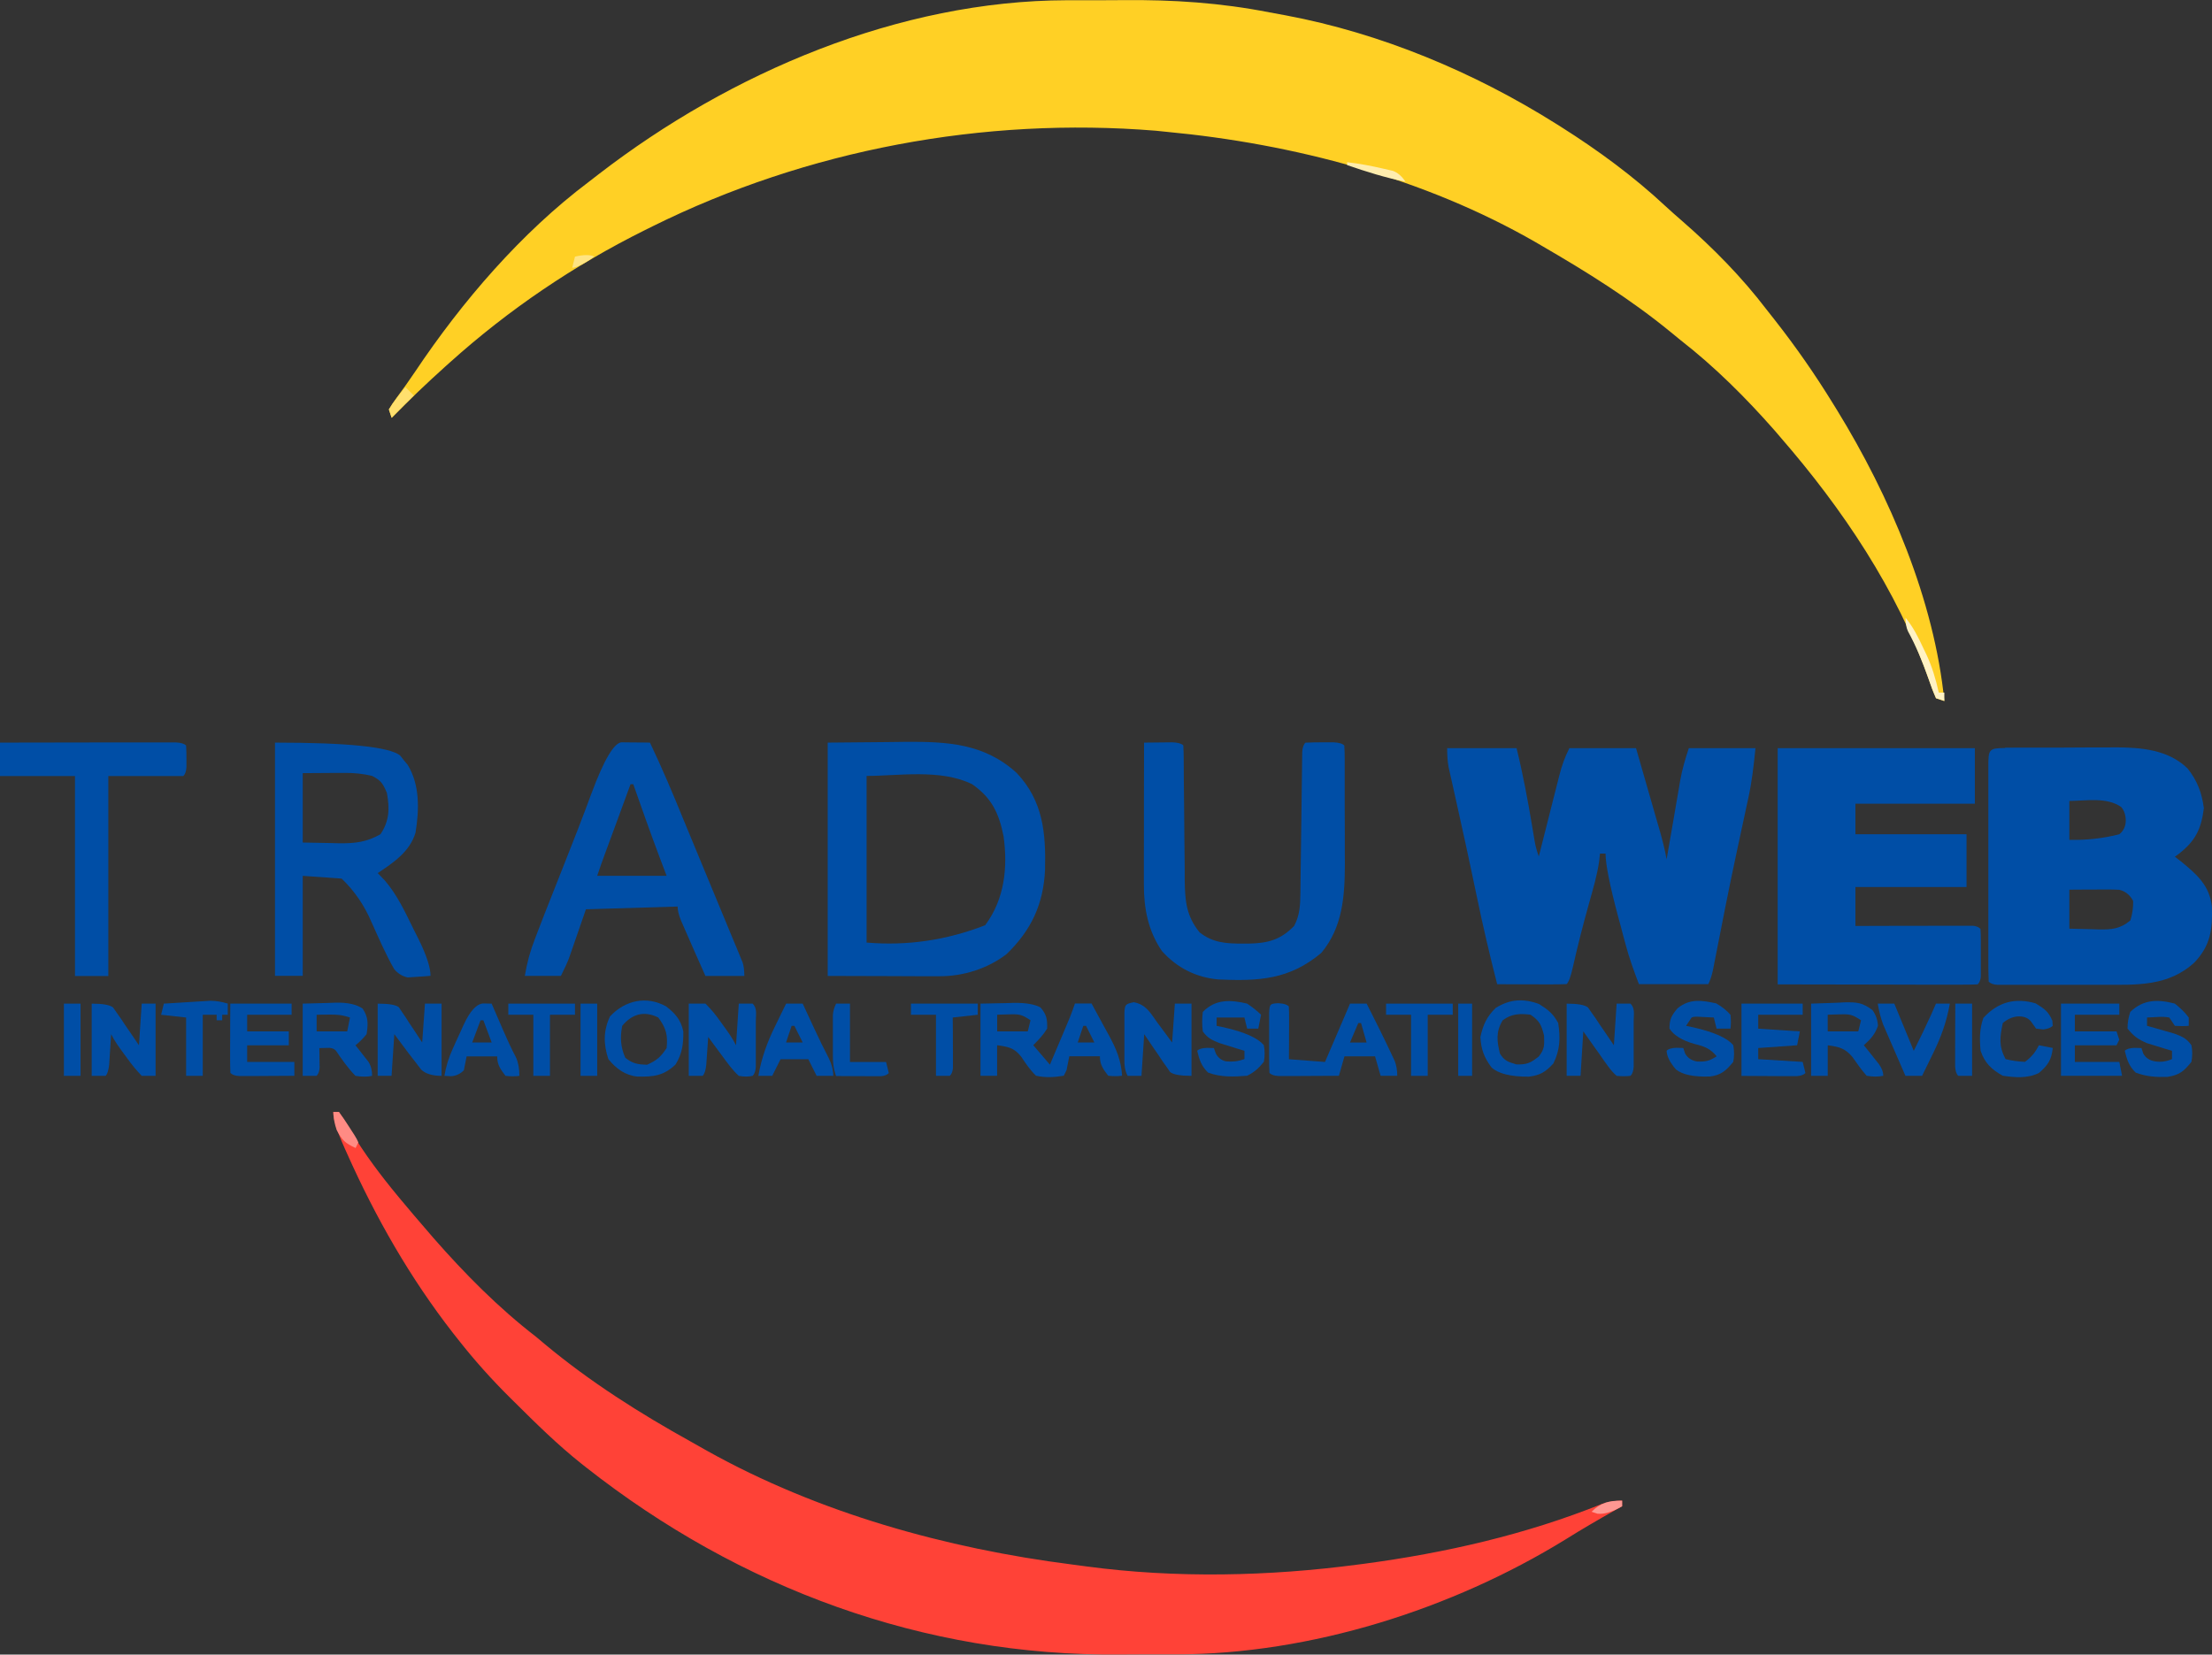 <?xml version="1.0" encoding="UTF-8"?>
<svg id="Layer_1" data-name="Layer 1" xmlns="http://www.w3.org/2000/svg" viewBox="0 0 377.59 282.52">
  <rect x="0" y="0" width="377.59" height="282.52" fill="#333333" stroke="none"/>
  <defs>
    <style>
      .cls-1 {
        fill: #ff4237;
      }

      .cls-2 {
        fill: #ffd025;
      }

      .cls-3 {
        fill: #004ea6;
      }

      .cls-4 {
        fill: #fff2c4;
      }

      .cls-5 {
        fill: #ffe483;
      }

      .cls-6 {
        fill: #ffe06e;
      }

      .cls-7 {
        fill: #ff8b84;
      }

      .cls-8 {
        fill: #ffedae;
      }

      .cls-9 {
        fill: #ff9892;
      }
    </style>
  </defs>
  <path class="cls-2" d="M182.14.04c.61,0,1.23,0,1.86,0,1.29,0,2.58,0,3.88,0,1.3,0,2.59,0,3.89-.02,8.49-.08,16.57.45,24.92,2.09.92.17,1.85.34,2.77.51,16.26,3.05,32.09,9.68,46.06,18.45q.46.29.94.59c6.3,3.98,12.4,8.46,17.85,13.55.95.88,1.92,1.73,2.9,2.58,5.22,4.55,10.14,9.55,14.34,15.06.48.61.96,1.22,1.44,1.83,3.6,4.59,6.89,9.32,9.94,14.29.21.35.43.69.65,1.05,9,14.66,16.61,32.42,18.32,49.69-.47-.16-.94-.31-1.42-.47-.48-1.09-.87-2.14-1.24-3.26-5.45-15.33-14.7-29.09-25.31-41.31-.33-.39-.67-.78-1.01-1.18-4.91-5.58-10.19-10.85-16.06-15.42-.55-.45-1.1-.9-1.65-1.35-6.9-5.66-14.35-10.3-22.06-14.77-.33-.19-.65-.38-.99-.58-18.99-10.94-41.33-16.82-63.02-18.86q-.91-.09-1.85-.19c-29.36-2.39-59.49,3.24-85.87,16.31-.43.21-.86.43-1.31.65-12.11,6.02-23.24,13.55-33.3,22.59-.25.23-.5.45-.76.68-3.16,2.84-6.22,5.76-9.19,8.8-.16-.47-.31-.94-.47-1.42q.5-.91,1.3-1.99c1.09-1.48,2.16-2.96,3.18-4.49,8.02-11.99,18.09-23.71,29.65-32.41.57-.44,1.14-.89,1.72-1.33C124.68,12.41,153.45.1,182.14.04Z"/>
  <path class="cls-1" d="M56.9,189.86h.95c.74,1.11,1.43,2.23,2.1,3.38,2.35,3.86,4.97,7.37,7.85,10.85.22.27.44.53.67.81,1.5,1.8,3.01,3.58,4.55,5.35.32.37.63.74.96,1.12,5.33,6.09,11.12,11.95,17.53,16.89.5.41,1,.83,1.49,1.25,7.71,6.43,16.25,11.84,25.02,16.7.9.5,1.79,1.01,2.69,1.52,18.98,10.6,40.84,16.67,62.31,19.41.83.11,1.66.22,2.48.33,15.26,2.04,31.12,1.69,46.35-.33.33-.04.67-.09,1.01-.13,13.86-1.85,27.58-4.98,40.58-10.21q1.56-.56,3.45-.56v.95c-.41.23-.82.46-1.24.7-2.85,1.61-5.68,3.25-8.45,4.99-19.38,11.92-43.48,19.56-66.31,19.6-.62,0-1.25,0-1.89,0-1.31,0-2.62,0-3.93,0-1.31,0-2.63,0-3.94.02-33.44.33-64.92-11.34-91.1-31.96-.26-.21-.53-.41-.8-.63-4.07-3.24-7.76-6.88-11.44-10.54-.23-.23-.46-.46-.7-.69-3.18-3.15-6.11-6.42-8.87-9.94-.28-.35-.55-.7-.84-1.06-7.37-9.46-13.25-19.77-18.13-30.7q-.22-.49-.45-1-1.92-4.32-1.92-6.11Z"/>
  <path class="cls-3" d="M247.03,127.75h11.85c1.09,4.43,1.92,8.88,2.67,13.38.08.46.15.91.23,1.38.07.41.14.82.21,1.24q.2,1.14.68,2.49.19-.74.38-1.49c.46-1.83.93-3.66,1.39-5.49.2-.79.4-1.58.6-2.38.29-1.14.58-2.28.87-3.42.09-.35.18-.71.27-1.07.43-1.69.92-3.07,1.71-4.64h11.38c.67,2.32,1.33,4.64,2,6.96.23.79.45,1.58.68,2.37.33,1.14.65,2.27.98,3.41.1.35.2.7.31,1.06.49,1.71.94,3.41,1.25,5.17.08-.47.16-.95.25-1.43.3-1.77.61-3.53.92-5.3.13-.76.26-1.52.39-2.29.19-1.1.38-2.2.57-3.3q.09-.51.17-1.02c.35-1.98.85-3.69,1.49-5.63h11.38c-.3,2.95-.6,5.7-1.23,8.56-.07.35-.15.7-.23,1.06-.16.75-.32,1.49-.48,2.23-.43,1.99-.86,3.97-1.28,5.96-.09.41-.17.81-.26,1.23-1.08,5.07-2.08,10.15-3.07,15.24-.13.66-.26,1.32-.39,1.98q-.17.86-.34,1.74-.3,1.35-.77,2.29h-11.85c-.86-2.29-1.63-4.38-2.25-6.71-.14-.52-.28-1.05-.43-1.59-.14-.54-.28-1.07-.43-1.63q-.22-.8-.44-1.62-2.14-8.02-2.14-10.74h-.95c-.05.45-.1.89-.15,1.35-.34,2.35-1.01,4.6-1.65,6.89-1.04,3.71-2,7.43-2.84,11.19q-.52,2.33-1.05,2.85c-.88.04-1.76.05-2.64.05-.53,0-1.07,0-1.62,0-.56,0-1.12,0-1.7-.01-.56,0-1.13,0-1.71,0-1.4,0-2.79-.01-4.19-.02-1.27-4.96-2.43-9.92-3.47-14.94-.28-1.36-.57-2.72-.86-4.08-.07-.34-.14-.69-.22-1.04-.53-2.5-1.07-5-1.63-7.49-.08-.35-.15-.7-.23-1.06-.3-1.35-.6-2.71-.9-4.06-.21-.93-.41-1.85-.62-2.78-.12-.53-.24-1.05-.36-1.59q-.25-1.36-.25-3.26Z"/>
  <path class="cls-3" d="M342.28,127.67c.5,0,.99,0,1.5-.01.54,0,1.08,0,1.64,0,.56,0,1.11,0,1.68,0,1.18,0,2.36,0,3.54,0,1.79,0,3.59-.02,5.38-.03,1.15,0,2.3,0,3.44,0,.53,0,1.06-.01,1.61-.02,4.41.01,9.02.38,12.34,3.59,1.65,2.06,2.47,4.21,2.79,6.81-.45,3.54-1.43,5.57-4.27,7.78-.22.16-.45.32-.68.49q.51.4,1.04.8c2.7,2.22,4.89,4.1,5.28,7.73.13,3.89-.23,6.59-2.92,9.47-4.5,4.2-9.99,3.88-15.83,3.87-.54,0-1.08,0-1.64,0-1.13,0-2.27,0-3.4,0-1.74,0-3.49,0-5.23,0-1.1,0-2.21,0-3.31,0q-.79,0-1.59,0t-1.45,0c-.42,0-.85,0-1.29,0q-.96-.06-1.44-.53c-.05-1.22-.06-2.43-.06-3.66,0-.38,0-.77,0-1.16,0-1.27,0-2.55,0-3.82,0-.88,0-1.76,0-2.64,0-1.85,0-3.7,0-5.54,0-2.37,0-4.75,0-7.12,0-1.82,0-3.64,0-5.46,0-.88,0-1.75,0-2.63,0-1.22,0-2.44,0-3.66,0-.37,0-.73,0-1.11.01-2.83.06-3.08,2.86-3.1ZM353.24,136.76v6.64q4.36.11,8.53-.95,1.09-.89,1.1-2.34-.02-1.43-.77-2.31c-2.48-1.74-6-1.06-8.86-1.04ZM353.24,151.93v6.64c1.29.04,2.59.07,3.88.09.36.01.73.02,1.1.04,2.19.03,3.7-.06,5.44-1.55q.51-1.64.47-3.32-.82-1.54-2.37-1.9c-.67-.04-1.34-.05-2.01-.05q-.57,0-1.15,0-.59,0-1.2.01-.6,0-1.21,0c-.99,0-1.98.01-2.96.02Z"/>
  <path class="cls-3" d="M303.45,127.75h33.66v9.48h-20.39v5.22h18.97v9.01h-18.97v6.64c.63,0,1.26,0,1.91,0,2.33,0,4.65-.01,6.98-.02,1.01,0,2.02,0,3.03,0,1.45,0,2.89,0,4.34-.01q.68,0,1.38,0c.42,0,.84,0,1.27,0,.37,0,.74,0,1.12,0q.85.06,1.32.53c.05.67.06,1.33.06,2,0,.4,0,.81,0,1.22,0,.42,0,.85,0,1.28,0,.42,0,.85,0,1.28,0,.4,0,.81,0,1.22,0,.37,0,.74,0,1.13q-.06.87-.54,1.35c-1.06.04-2.12.06-3.19.05-.34,0-.68,0-1.03,0-1.1,0-2.2,0-3.3,0-.68,0-1.35,0-2.03,0-2.52,0-5.04,0-7.55-.02q-8.43-.01-17.04-.03v-40.3Z"/>
  <path class="cls-3" d="M141.29,126.8q4.99-.04,10.08-.09c1.04-.01,2.07-.03,3.14-.04,7.15-.05,13.49.25,19.04,5.31,4.51,4.78,4.99,10.24,4.84,16.54-.27,5.88-2.37,10.34-6.58,14.4-3.23,2.48-7.37,3.78-11.42,3.77-.43,0-.87,0-1.31,0-.45,0-.9,0-1.36,0-.42,0-.83,0-1.26,0-1.55,0-3.1,0-4.65-.02-3.47,0-6.94-.02-10.52-.03v-39.83ZM147.93,132.49v28.45q10.34.89,20.24-2.96c3.31-4.44,3.88-9.85,3.14-15.18-.78-3.94-2.03-6.58-5.36-8.89-5.35-2.67-12.71-1.42-18.02-1.42Z"/>
  <path class="cls-3" d="M195.35,126.8c1.02-.01,2.03-.02,3.05-.03.57,0,1.13-.01,1.72-.02q1.39.05,1.87.52c.05.84.07,1.68.07,2.53,0,.54,0,1.08.01,1.64,0,.59,0,1.18.01,1.78.01,1.24.03,2.47.04,3.71.02,1.96.04,3.91.05,5.87.01,1.88.03,3.77.06,5.65,0,.58,0,1.17,0,1.77.05,3.55.24,6.14,2.53,8.97,2.25,1.79,4.53,1.93,7.32,1.93.36,0,.72,0,1.09,0,3.21-.07,5.42-.62,7.74-3.02.98-1.84,1.04-3.56,1.07-5.62q.01-.84.02-1.69c0-.6.01-1.2.02-1.82.01-.94.03-1.89.04-2.83.03-1.99.05-3.98.08-5.97.02-1.64.04-3.28.06-4.92.02-1.23.03-2.46.05-3.69q.01-.83.02-1.68t.02-1.49q.07-1.11.55-1.58c1.03-.05,2.05-.06,3.08-.06.56,0,1.12,0,1.7,0q1.38.06,1.85.54c.05.74.07,1.48.07,2.23,0,.48,0,.95,0,1.44,0,.52,0,1.04,0,1.57q0,.8,0,1.62c0,1.13,0,2.27,0,3.4,0,1.72,0,3.44.02,5.16,0,1.1,0,2.21,0,3.31,0,.51,0,1.02.01,1.54-.02,5.5-.39,10.81-4.03,15.15-5.44,4.57-10.68,4.84-17.57,4.53-3.8-.34-7.07-1.99-9.62-4.84-2.35-3.4-3.1-7.27-3.09-11.35,0-.54,0-1.08,0-1.64q0-.86,0-1.75c0-.6,0-1.19,0-1.81,0-1.58,0-3.15.01-4.73,0-1.61,0-3.22,0-4.83,0-3.16.01-6.31.02-9.47Z"/>
  <path class="cls-3" d="M106.18,126.75q.85,0,1.72.02t1.72.01c.44,0,.88.01,1.33.02,2.02,4.25,3.86,8.57,5.63,12.93.97,2.38,1.96,4.75,2.95,7.13.74,1.78,1.47,3.56,2.21,5.34.79,1.91,1.59,3.83,2.38,5.74.39.94.78,1.89,1.17,2.83q.27.65.55,1.31c.16.4.33.79.49,1.2q.21.51.43,1.04.3.9.3,2.32h-6.64c-1.16-2.59-2.31-5.19-3.44-7.79-.25-.57-.49-1.13-.75-1.72q-.56-1.39-.56-2.34-7.75.23-15.65.47-1.05,3.03-2.1,6.07c-.13.38-.26.76-.4,1.15-.13.39-.27.77-.41,1.17q-.41,1.09-1.36,2.98h-6.16c.38-2.29.9-4.2,1.73-6.33.13-.33.25-.66.38-1,.4-1.04.8-2.07,1.2-3.11.13-.33.25-.65.39-.99,1.02-2.61,2.05-5.21,3.09-7.82,1.56-3.93,3.1-7.87,4.56-11.84q3.24-8.73,5.21-8.8ZM107.63,133.91c-.73,2-1.47,4-2.2,6-.25.68-.5,1.36-.75,2.04-.36.98-.72,1.96-1.08,2.93-.11.3-.22.61-.34.92-.46,1.25-.9,2.49-1.32,3.75h11.85c-.41-1.09-.82-2.17-1.24-3.29-1.54-4.1-3-8.22-4.45-12.36h-.47Z"/>
  <path class="cls-3" d="M46.94,126.8q18.6,0,21.35,2.19c.21.27.42.53.64.81.22.26.44.52.66.79,2.11,3.46,1.97,7.7,1.34,11.59-.98,3.25-3.74,5.09-6.45,6.9.4.42.8.84,1.22,1.27,2.13,2.49,3.46,5.38,4.89,8.3.28.56.56,1.11.85,1.69q2.05,4.14,2.05,6.28c-.83.08-1.66.13-2.49.18q-.69.05-1.4.1-1.33-.28-2.3-1.4c-1.47-2.56-2.64-5.3-3.86-7.99q-1.84-4.35-5.12-7.49-3.29-.23-6.64-.47v17.07h-4.74v-39.83ZM51.68,132.01v11.85q2.36.04,4.77.09c.49.01.98.03,1.48.04,2.71.02,4.65-.2,7.02-1.55,1.53-2.29,1.57-4.39,1.1-7.02-.66-1.6-1-2.15-2.52-2.93-1.58-.38-3.05-.53-4.68-.52q-.57,0-1.15,0c-.47,0-.95,0-1.43.01-1.52,0-3.03.02-4.59.03Z"/>
  <path class="cls-3" d="M0,126.8c4.07-.01,8.14-.02,12.22-.02,1.89,0,3.78,0,5.67-.01,1.82,0,3.65,0,5.47,0,.7,0,1.39,0,2.09,0,.97,0,1.95,0,2.92,0q.83,0,1.68,0,1.25.06,1.72.53c.05.79.06,1.58.06,2.37q0,.65,0,1.3-.06,1.07-.54,1.54h-12.8v34.14h-5.69v-34.14H0v-5.69Z"/>
  <path class="cls-3" d="M167.37,171.37c1.45-.03,2.89-.06,4.39-.09q.68-.02,1.37-.04,2.95-.03,4.46.76c1.07,1.22,1.2,2.02,1.16,3.63-.68,1.11-1.45,1.9-2.37,2.84.94,1.1,1.88,2.19,2.84,3.32.62-1.47,1.25-2.94,1.87-4.42.18-.42.35-.84.54-1.27.17-.4.34-.8.51-1.22.16-.37.31-.74.47-1.12.32-.79.61-1.6.88-2.41h2.84c.79,1.43,1.57,2.86,2.34,4.3.22.4.44.8.67,1.22,1.24,2.31,2.03,4.18,2.2,6.81q-1.1.15-2.37,0c-.86-1.13-1.42-1.88-1.42-3.32h-5.22l-.47,2.37-.47.95c-1.65.27-3.1.36-4.74,0-1.03-1-1.74-2.06-2.53-3.25-1.2-1.53-2.23-1.69-4.11-1.96v5.22h-2.84v-12.33ZM170.22,173.27v2.84h5.22c.16-.63.31-1.25.47-1.9-1.52-1.01-1.91-1.06-3.64-1.01-.38,0-.77.02-1.16.03-.29.01-.58.02-.88.03ZM184.92,175.16c-.31.94-.63,1.88-.95,2.84h2.84q-.7-1.41-1.42-2.84h-.47Z"/>
  <path class="cls-3" d="M218.34,171.31q1.19.06,1.66.53c.04.67.05,1.34.05,2.02,0,.4,0,.81,0,1.23,0,.43,0,.85-.01,1.29,0,.43,0,.86,0,1.3,0,1.06-.01,2.12-.02,3.18,2.03.16,4.07.31,6.16.47,1.41-3.29,2.82-6.57,4.27-9.96h2.84c1.44,2.84,2.86,5.68,4.21,8.56.19.42.39.83.59,1.26q.42,1.08.42,2.5h-2.84c-.31-1.1-.63-2.19-.95-3.32h-5.22c-.31,1.1-.63,2.19-.95,3.32-1.89.01-3.77.02-5.66.03q-.81,0-1.63.01c-.51,0-1.02,0-1.55,0q-.71,0-1.44,0-1.1-.05-1.57-.53c-.05-.84-.06-1.68-.06-2.52,0-.51,0-1.02,0-1.54q0-.8,0-1.63c0-.54,0-1.07,0-1.63,0-.51,0-1.02,0-1.54,0-.47,0-.94,0-1.43.09-1.53.18-1.55,1.72-1.62ZM231.86,174.69q-.7,1.64-1.42,3.32h2.84c-.31-1.1-.63-2.19-.95-3.32h-.47Z"/>
  <path class="cls-3" d="M117.59,171.37h2.84c.99,1.01,1.73,1.88,2.52,3.02.21.29.42.57.63.87.76,1.04,1.48,2.07,2.06,3.22.16-2.35.31-4.69.47-7.11h2.37c.81.81.54,1.88.54,2.99q0,.76,0,1.54c0,.54,0,1.07,0,1.63q0,.8,0,1.63c0,.51,0,1.02,0,1.54,0,.47,0,.94,0,1.43q-.06,1.09-.54,1.57-1.04.24-2.37,0c-1.08-.99-1.9-2.14-2.76-3.32-.24-.32-.48-.63-.72-.96-.59-.78-1.16-1.57-1.74-2.36-.03.44-.06.88-.09,1.33q-.06.85-.12,1.72c-.04.57-.08,1.13-.12,1.72q-.15,1.39-.62,1.87h-2.37v-12.33Z"/>
  <path class="cls-3" d="M193.54,171.13c2.11.38,2.88,1.89,4.08,3.56.24.32.48.63.72.96.59.78,1.16,1.57,1.74,2.36.16-2.19.31-4.38.47-6.64h2.84v12.33q-2.84,0-3.65-.65c-.2-.3-.41-.6-.62-.9q-.34-.48-.69-.97c-.22-.34-.45-.68-.68-1.03-.24-.34-.47-.68-.71-1.03-.58-.84-1.15-1.68-1.72-2.53-.16,2.35-.31,4.69-.47,7.11h-2.37c-.6-1.21-.54-2.06-.54-3.41,0-.49,0-.97,0-1.48,0-.51,0-1.02,0-1.55,0-.51,0-1.02,0-1.55,0-.49,0-.97,0-1.47,0-.45,0-.9,0-1.36.08-1.41.21-1.44,1.58-1.75Z"/>
  <path class="cls-3" d="M309.14,171.37q2.16-.07,4.36-.15c.45-.02.9-.04,1.36-.07,2.11-.03,3.02.01,4.77,1.32q.9,1.27.93,2.72c-.56,1.54-1.23,2.19-2.4,3.29.24.3.48.59.73.9.31.39.62.77.93,1.17q.46.58.93,1.17.73,1.03.73,1.97-1.21.27-2.84,0c-.91-1.03-1.67-2.13-2.46-3.25-1.27-1.49-2.28-1.69-4.18-1.96v5.22h-2.84v-12.33ZM311.99,173.27v2.84h5.22c.16-.63.31-1.25.47-1.9-1.52-1.01-1.91-1.06-3.64-1.01-.38,0-.77.02-1.16.03-.29.01-.58.02-.88.03Z"/>
  <path class="cls-3" d="M51.68,171.37c1.45-.04,2.89-.08,4.39-.12.45-.02.91-.03,1.37-.05q2.95-.04,4.47,1.02c.99,1.53.93,2.58.67,4.36q-.95,1.16-1.9,1.9c.21.26.41.51.62.78.26.34.53.68.8,1.03.26.34.53.67.8,1.02q.62.97.62,2.39-1.21.27-2.84,0c-1.28-1.31-2.29-2.76-3.32-4.27q-.51-.61-1.69-.5c-.38,0-.76.02-1.16.03,0,.3.01.61.02.92,0,.39,0,.78.01,1.19,0,.39.01.78.02,1.18q-.05.98-.52,1.45h-2.37v-12.33ZM54.05,173.27v2.84h5.22c.16-.78.31-1.56.47-2.37-1.37-.46-2.23-.52-3.64-.5-.38,0-.77,0-1.16.01-.29,0-.58.01-.88.02Z"/>
  <path class="cls-3" d="M267.42,171.37q2.84,0,3.65.65c.2.3.41.6.62.9q.34.48.69.97c.22.34.45.68.68,1.03.24.34.47.68.71,1.03.58.84,1.15,1.68,1.72,2.53.16-2.35.31-4.69.47-7.11h2.37c.81.81.54,1.88.54,2.99q0,.76,0,1.54c0,.54,0,1.07,0,1.63q0,.8,0,1.63c0,.51,0,1.02,0,1.54,0,.47,0,.94,0,1.43q-.06,1.09-.54,1.57-1.12.13-2.37,0-.79-.7-1.48-1.66-.37-.51-.75-1.04c-.25-.36-.5-.72-.76-1.1-.26-.36-.52-.72-.79-1.1-.64-.89-1.28-1.79-1.91-2.7-.16,2.5-.31,5.01-.47,7.59h-2.37v-12.33Z"/>
  <path class="cls-3" d="M64.48,171.37q2.84,0,3.6.61.28.42.56.84c.2.3.41.6.62.91.2.32.4.63.61.96.21.32.43.63.65.96.52.78,1.04,1.57,1.55,2.36.16-2.19.31-4.38.47-6.64h2.84v12.33q-2.37,0-3.49-1.07c-.36-.47-.71-.93-1.08-1.42-.36-.46-.72-.92-1.09-1.4-.33-.44-.65-.88-.99-1.33-.47-.63-.94-1.25-1.42-1.9-.16,2.35-.31,4.69-.47,7.11h-2.37v-12.33Z"/>
  <path class="cls-3" d="M15.65,171.37q2.84,0,3.65.65c.2.3.41.6.62.9q.34.48.69.97c.22.34.45.68.68,1.03.24.34.47.68.71,1.03.58.84,1.15,1.68,1.72,2.53.16-2.35.31-4.69.47-7.11h2.37v12.33h-2.37c-.95-1-1.7-1.91-2.49-3.02-.21-.29-.42-.57-.64-.87-.77-1.04-1.5-2.06-2.09-3.22-.03.47-.06.95-.09,1.44-.04.61-.08,1.22-.12,1.85-.04.61-.08,1.22-.12,1.85q-.15,1.5-.62,1.97h-2.37v-12.33Z"/>
  <path class="cls-3" d="M39.35,171.37h10.43v1.9h-7.59v2.84h7.11v2.37h-7.11v2.84h8.06v2.37c-1.73.01-3.46.02-5.19.03q-.74,0-1.5.01c-.47,0-.94,0-1.42,0q-.65,0-1.32,0-1.01-.05-1.49-.53c-.04-.88-.05-1.76-.05-2.64,0-.53,0-1.07,0-1.62,0-.56,0-1.12.01-1.7,0-.56,0-1.13,0-1.71,0-1.4.01-2.79.02-4.19Z"/>
  <path class="cls-3" d="M113.72,171.85c1.56,1.2,2.53,2.34,2.92,4.26.03,2.17-.18,3.79-1.33,5.66-2.06,1.94-3.78,2.11-6.53,2.05-2.12-.23-3.6-1.36-4.93-2.97-.85-2.55-.87-4.84.27-7.29,2.58-2.78,6.24-3.58,9.61-1.71ZM106.21,175.16c-.38,1.95-.28,3.64.53,5.45,1.26,1.01,2.13,1.15,3.73,1.19,1.67-.76,2.29-1.3,3.32-2.84.24-2.2-.1-3.44-1.42-5.22-2.42-1.21-4.49-.6-6.16,1.42Z"/>
  <path class="cls-3" d="M297.29,171.37h10.43v1.9h-7.59v2.37c2.35.16,4.69.31,7.11.47-.16.78-.31,1.56-.47,2.37-2.19.16-4.38.31-6.64.47v1.9c2.5.16,5.01.31,7.59.47l.47,1.9q-.47.47-1.49.53c-.43,0-.87,0-1.32,0-.42,0-.84,0-1.28,0-.54,0-1.08,0-1.64-.01-1.71,0-3.42-.02-5.19-.03v-12.33Z"/>
  <path class="cls-3" d="M262.76,171.46c1.56,1,2.34,1.59,3.23,3.23.38,2.56.32,4.57-.83,6.9-1.33,1.44-2.25,2.02-4.21,2.25q-4.6.02-6.34-1.57c-1.26-1.67-1.81-3.12-1.9-5.22.45-2.07,1.08-3.46,2.61-4.95,2.44-1.52,4.75-1.65,7.44-.65ZM256.51,174.21c-1.18,1.96-1,3.51-.47,5.69.8,1.26,1.35,1.4,2.79,1.84,1.79.07,2.47-.25,3.85-1.36,1-1.27.95-1.92.89-3.56-.46-1.83-.76-2.51-2.31-3.56-1.82-.23-3.25-.17-4.74.95Z"/>
  <path class="cls-3" d="M293.02,171.37q1.45.83,2.37,1.9.15,1.3,0,2.37h-2.37c-.16-.63-.31-1.25-.47-1.9-.61-.03-1.21-.06-1.84-.09q-.51-.02-1.03-.05t-.92.14q-.47.7-.95,1.42c.38.08.77.16,1.16.24q5.42,1.23,6.9,3.07.27,1.42,0,2.84c-1.17,1.45-2.1,2.29-3.98,2.5q-4.11.15-5.8-1.2-1.55-1.79-1.6-3.2.47-.47,1.69-.5.57.01,1.16.03c.1.3.2.61.3.92q.6,1.12,2.02,1.39c1.5.06,2.14-.08,3.38-.89-1.13-1.34-2.07-1.69-3.76-2.1q-3.23-.91-4.3-2.64c0-1.59.35-2.22,1.36-3.44,2.09-1.72,4.2-1.39,6.7-.83Z"/>
  <path class="cls-3" d="M212.89,171.37q1.45.98,2.37,1.9c-.16.78-.31,1.56-.47,2.37h-1.9c-.16-.63-.31-1.25-.47-1.9h-4.74v1.42c.38.08.77.16,1.16.24q5.42,1.23,6.9,3.07.27,1.42,0,2.84c-.89,1.09-1.59,1.74-2.84,2.37-2.31.19-4.48.27-6.67-.53-1.17-1.13-1.48-2.17-1.87-3.73q.47-.47,1.69-.5.57.01,1.16.03c.11.3.22.61.33.92q.55,1.08,1.75,1.36c1.2.09,2.01,0,3.14-.39v-1.42q-.59-.18-1.19-.36c-.52-.16-1.03-.33-1.56-.49q-.77-.24-1.55-.48c-1.31-.53-1.99-.84-2.81-1.98q-.21-1.66,0-3.32c2.17-2.24,4.74-2.09,7.59-1.42Z"/>
  <path class="cls-3" d="M371.25,171.37q1.45,1.13,2.37,2.37v1.42q-1.13.09-2.37,0c-.31-.47-.63-.94-.95-1.42q-.94-.17-1.96-.09c-.61.03-1.21.06-1.84.09v1.42c.43.12.86.24,1.3.36.56.16,1.12.33,1.69.49q.83.24,1.68.48c1.38.52,2.06.8,2.91,1.98q.27,1.36,0,2.84c-1.3,1.62-2.05,2.25-4.11,2.57-1.96.06-3.55-.05-5.4-.73-1.17-1.13-1.48-2.17-1.87-3.73q.47-.47,1.69-.5.57.01,1.16.03c.1.3.2.61.3.92q.6,1.13,2.04,1.36t2.87-.39v-1.42c-.39-.11-.78-.23-1.18-.35q-.77-.24-1.55-.48c-.51-.15-1.01-.31-1.53-.47-1.51-.64-2.32-1.21-3.33-2.5q0-1.45.47-2.84c2.24-2.16,4.71-2.17,7.59-1.42Z"/>
  <path class="cls-3" d="M351.81,171.37h9.96v1.9h-7.59v2.84h7.11l.47,1.42-.47.95h-7.11v2.84h7.59l.47,2.37h-10.43v-12.33Z"/>
  <path class="cls-3" d="M134.18,171.37h2.84c.22.47.44.94.66,1.42.29.63.59,1.26.88,1.9.15.33.3.65.46.99.79,1.7,1.61,3.39,2.48,5.06q.74,1.54.74,2.96h-2.84l-1.42-2.84h-4.74c-.47.94-.94,1.88-1.42,2.84h-2.37c.55-3.1,1.51-5.75,2.9-8.56.18-.37.35-.73.54-1.11.43-.89.87-1.77,1.3-2.66ZM135.13,175.16c-.31.94-.63,1.88-.95,2.84h2.84l-1.42-2.84h-.47Z"/>
  <path class="cls-3" d="M347.55,171.37c1.43.86,2.16,1.38,2.79,2.93.02.28.04.57.06.86q-.47.47-1.6.62c-.41-.05-.82-.1-1.24-.15-.22-.31-.45-.63-.68-.95q-.69-1.11-2.16-1.13t-2.84,1.13c-.51,2.4-.71,3.94.47,6.16q1.57.4,3.32.47c1.14-.87,1.73-1.57,2.37-2.84.78.16,1.56.31,2.37.47-.23,2.05-.81,2.94-2.37,4.27-1.9.95-4.11.78-6.16.47-1.91-1.05-3.1-2.19-3.79-4.27-.19-1.97-.19-3.73.47-5.6,2.5-2.74,5.46-3.52,9.01-2.46Z"/>
  <path class="cls-3" d="M82.53,171.34q.69.01,1.39.03.33.77.68,1.56c.3.69.6,1.37.89,2.06q.22.51.44,1.02c.67,1.53,1.34,3.02,2.13,4.5q.6,1.29.6,3.19-1.1.15-2.37,0c-.86-1.13-1.42-1.88-1.42-3.32h-5.22l-.47,2.37q-.95.95-2.19,1.01c-.37-.02-.74-.04-1.13-.06.29-1.68.73-3.11,1.44-4.66q.28-.63.57-1.27c.2-.43.39-.86.6-1.3.2-.44.39-.88.6-1.33q1.71-3.76,3.46-3.8ZM82.03,174.21q-.7,1.88-1.42,3.79h3.32c-.47-1.25-.94-2.5-1.42-3.79h-.47Z"/>
  <path class="cls-3" d="M320.52,171.37h2.84c1.1,2.66,2.19,5.32,3.32,8.06q1.54-3.06,2.96-6.16.24-.54.48-1.1c.11-.26.23-.53.35-.8h2.37c-.55,3.1-1.51,5.75-2.9,8.56-.18.37-.35.73-.54,1.11-.43.89-.87,1.77-1.3,2.66h-2.84c-.71-1.61-1.41-3.22-2.1-4.83q-.3-.68-.6-1.38t-.58-1.34c-.18-.4-.35-.81-.53-1.23-.44-1.18-.71-2.31-.92-3.55Z"/>
  <path class="cls-3" d="M38.88,171.37v1.9h-.95v.95h-.95v-.95h-2.37v10.43h-2.84v-9.96c-1.41-.16-2.82-.31-4.27-.47.16-.63.31-1.25.47-1.9,1.46-.09,2.92-.18,4.39-.27.41-.03.83-.05,1.25-.08.4-.02.8-.05,1.21-.07.37-.02.73-.04,1.11-.07,1.06.01,1.93.19,2.94.48Z"/>
  <path class="cls-3" d="M236.6,171.37h11.38v1.9h-4.27v10.43h-2.84v-10.43h-4.27v-1.9Z"/>
  <path class="cls-3" d="M86.77,171.37h11.38v1.9h-4.27v10.43h-2.84v-10.43h-4.27v-1.9Z"/>
  <path class="cls-3" d="M155.52,171.37h11.38v1.9q-2.11.23-4.27.47c0,.68.01,1.36.02,2.06,0,.88,0,1.77.01,2.65,0,.45,0,.9.01,1.36,0,.43,0,.85,0,1.29,0,.39,0,.79,0,1.2q-.05.92-.53,1.4h-2.37v-10.43h-4.27v-1.9Z"/>
  <path class="cls-3" d="M142.72,171.37h2.37v9.96h6.16l.47,1.9q-.47.47-1.31.53c-.36,0-.71,0-1.08,0-.38,0-.77,0-1.16,0-.4,0-.81,0-1.22-.01-.4,0-.81,0-1.23,0-1,0-2.01-.01-3.01-.02-.46-1.38-.54-2.27-.54-3.71,0-.44,0-.88,0-1.33q0-.69,0-1.39c0-.46,0-.92,0-1.4,0-.44,0-.88,0-1.33,0-.4,0-.81,0-1.22q.06-1,.54-1.95Z"/>
  <path class="cls-3" d="M99.1,171.37h2.84v12.33h-2.84v-12.33Z"/>
  <path class="cls-3" d="M10.91,171.37h2.84v12.33h-2.84v-12.33Z"/>
  <path class="cls-3" d="M333.8,171.37h2.84v12.33h-2.37q-.47-.47-.53-1.62c0-.49,0-.99,0-1.5,0-.53,0-1.07,0-1.62,0-.56,0-1.12.01-1.7,0-.56,0-1.13,0-1.71,0-1.4.01-2.79.02-4.19Z"/>
  <path class="cls-3" d="M248.92,171.37h2.37v12.33h-2.37v-12.33Z"/>
  <path class="cls-4" d="M325.26,105.46c1.35,1.63,2.23,3.43,3.11,5.33q.22.45.44.91c1.01,2.15,1.62,4.24,2.14,6.56h.95v1.42l-1.42-.47c-.52-1.18-.95-2.31-1.36-3.53-.97-2.75-2.03-5.33-3.43-7.89q-.42-.91-.42-2.33Z"/>
  <path class="cls-7" d="M56.9,189.86h.95q.84,1.11,1.75,2.55.46.71.92,1.43t.65,1.23l-.47.95c-1.76-.81-2.32-1.33-3.23-3.08q-.56-1.66-.56-3.08Z"/>
  <path class="cls-6" d="M69.22,66.11l1.42,1.42c-1.25,1.25-2.5,2.5-3.79,3.79l-.47-1.42q.58-.97,1.39-1.99c.27-.34.54-.68.81-1.03.21-.26.42-.51.64-.78Z"/>
  <path class="cls-8" d="M229.96,27.7c2.14.24,4.21.64,6.31,1.13.49.11.97.22,1.48.34q1.22.43,2.17,1.86c-3.42-.68-6.66-1.7-9.96-2.84v-.47Z"/>
  <path class="cls-9" d="M276.9,256.24v.95q-2.51,1.46-4.21,1.27c-.33-.11-.66-.22-1.01-.33,1.59-1.59,2.98-1.9,5.22-1.9Z"/>
  <path class="cls-5" d="M101.47,43.82q-2.73,1.9-3.79,1.9c.16-.63.31-1.25.47-1.9q2.25-.53,3.32,0Z"/>
</svg>